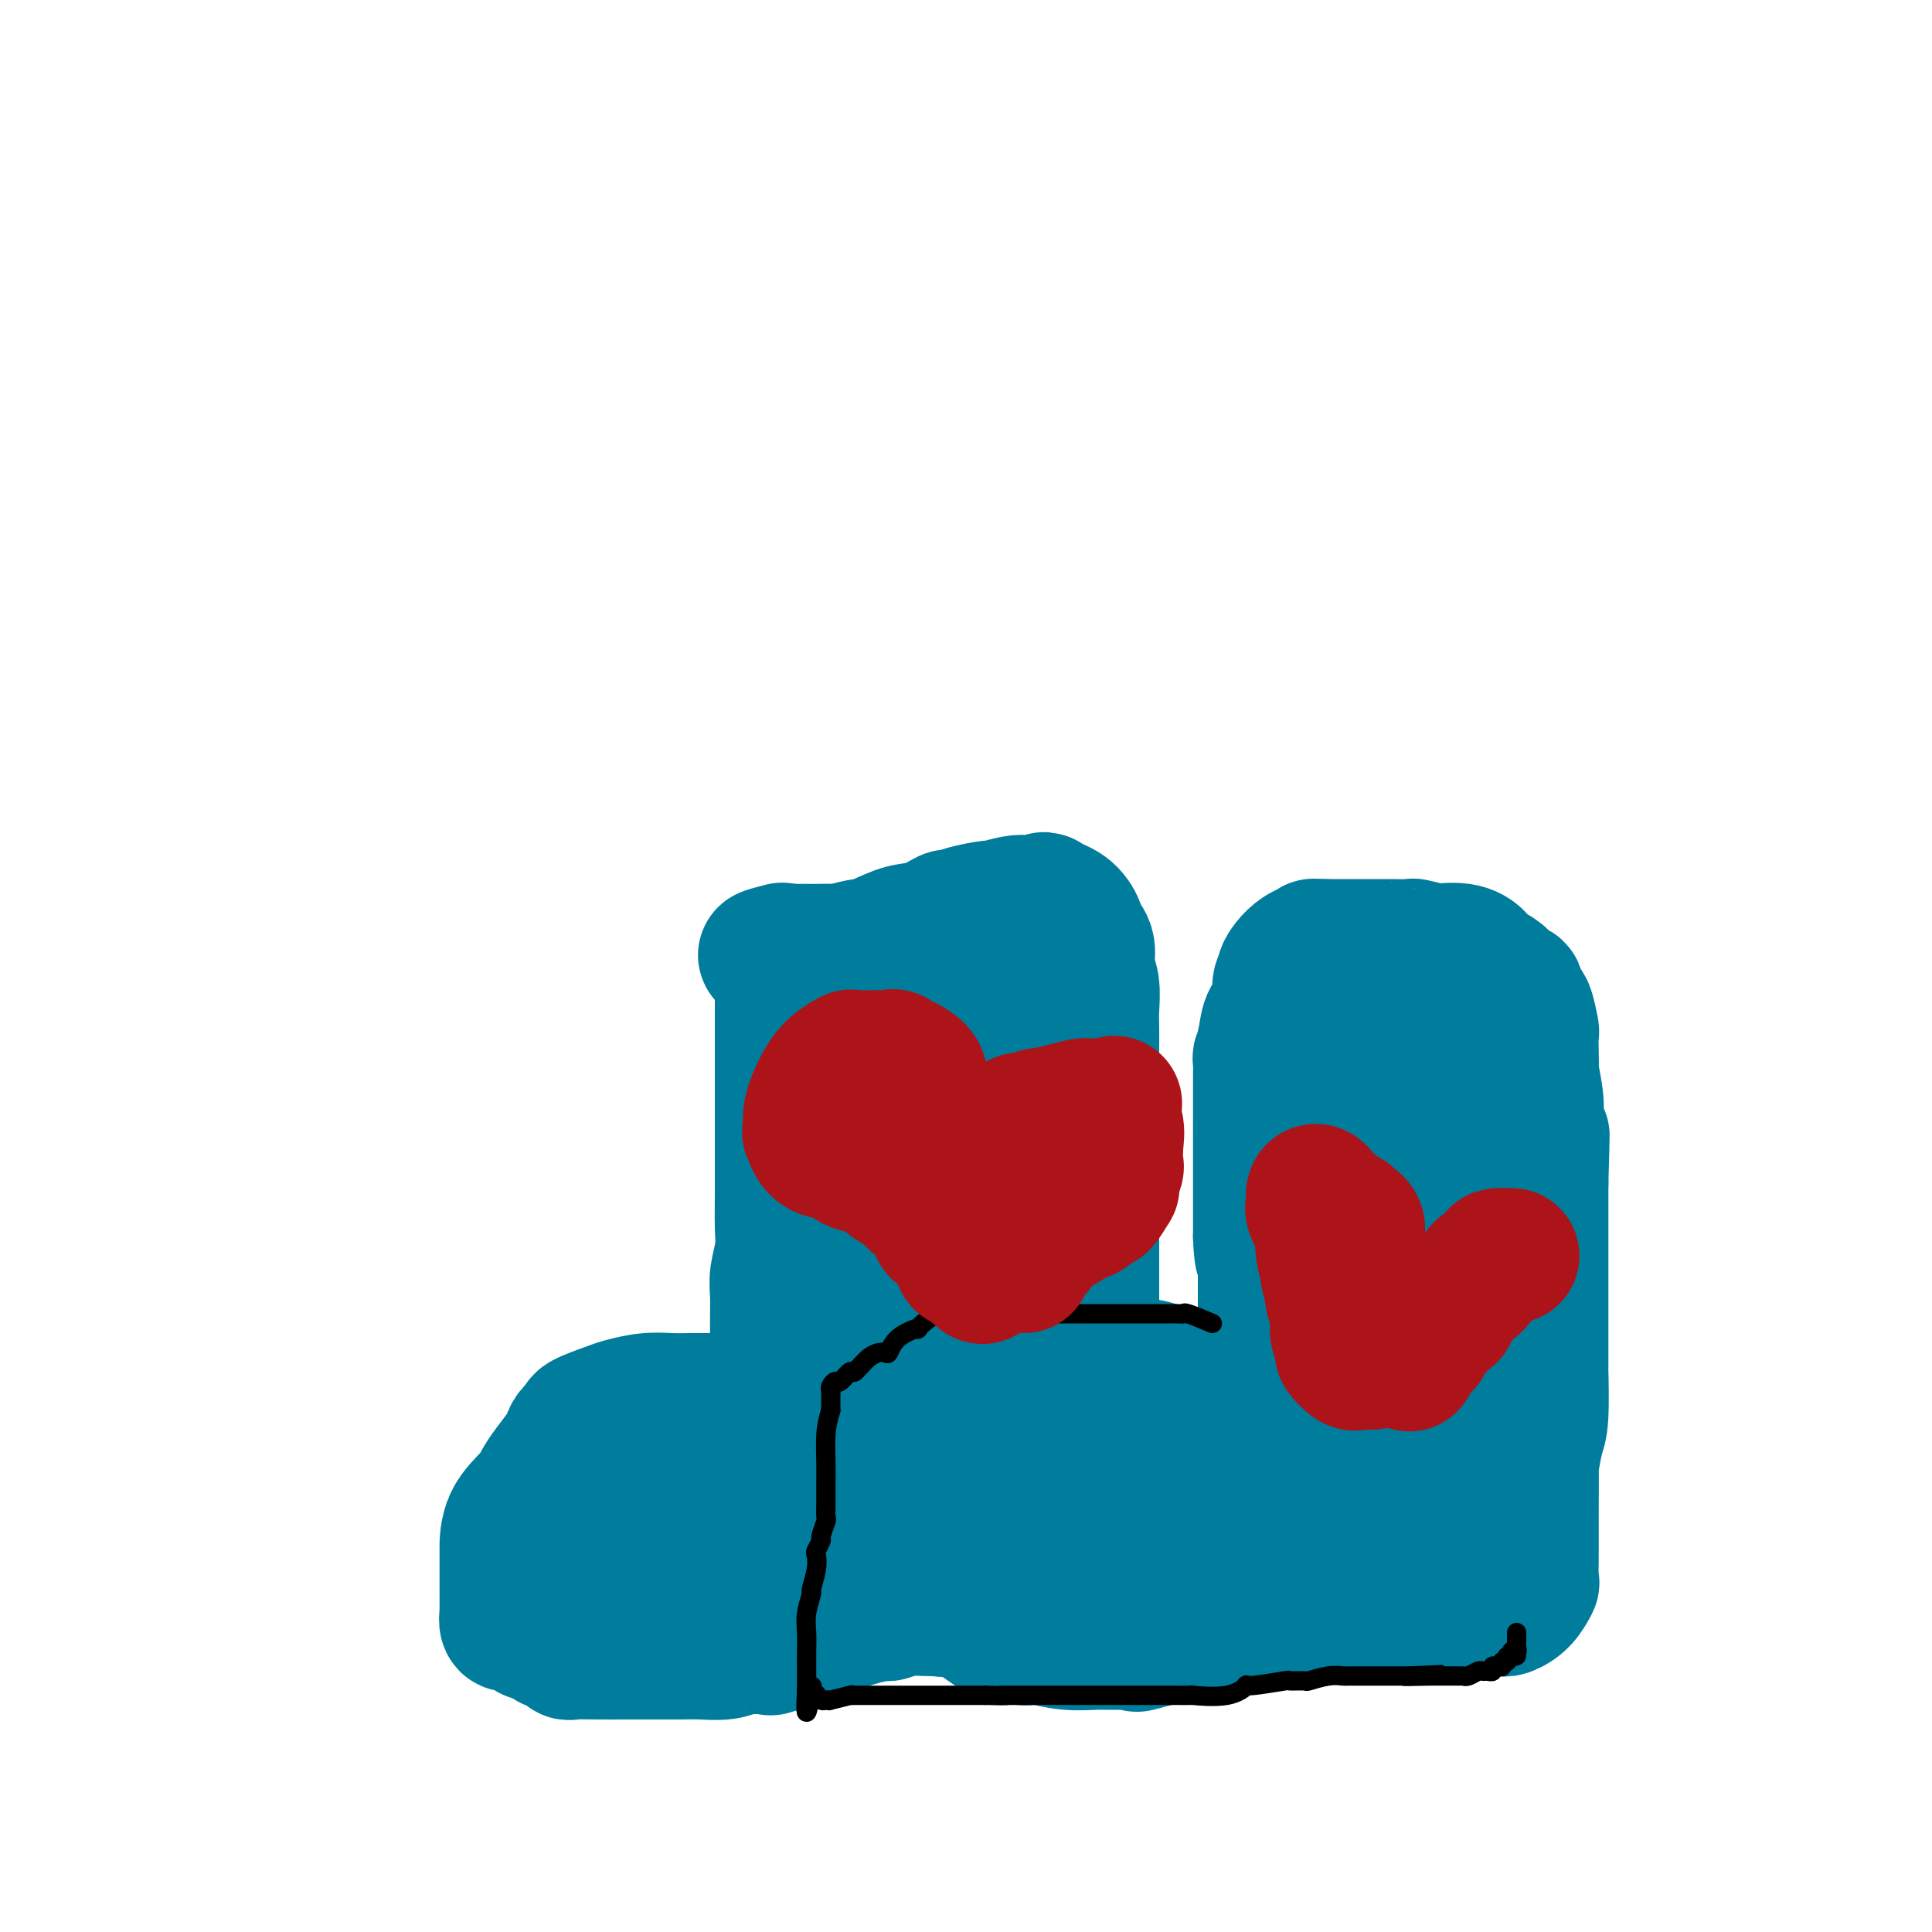 <svg viewBox='0 0 400 400' version='1.1' xmlns='http://www.w3.org/2000/svg' xmlns:xlink='http://www.w3.org/1999/xlink'><g fill='none' stroke='#007C9C' stroke-width='28' stroke-linecap='round' stroke-linejoin='round'><path d='M162,197c0.000,1.667 0.000,3.333 0,4c-0.000,0.667 -0.000,0.334 0,1c0.000,0.666 0.000,2.332 0,4c-0.000,1.668 -0.000,3.337 0,5c0.000,1.663 0.000,3.318 0,4c-0.000,0.682 -0.000,0.391 0,1c0.000,0.609 0.000,2.119 0,4c-0.000,1.881 -0.000,4.134 0,5c0.000,0.866 0.000,0.345 0,1c-0.000,0.655 -0.000,2.488 0,4c0.000,1.512 0.000,2.705 0,4c-0.000,1.295 -0.000,2.691 0,4c0.000,1.309 0.001,2.529 0,3c-0.001,0.471 -0.004,0.191 0,1c0.004,0.809 0.015,2.707 0,5c-0.015,2.293 -0.057,4.980 0,7c0.057,2.020 0.211,3.371 0,5c-0.211,1.629 -0.789,3.536 -1,5c-0.211,1.464 -0.057,2.485 0,4c0.057,1.515 0.015,3.523 0,5c-0.015,1.477 -0.004,2.422 0,3c0.004,0.578 0.002,0.789 0,1'/><path d='M161,277c-0.093,13.100 0.173,5.850 0,4c-0.173,-1.850 -0.785,1.700 -1,4c-0.215,2.300 -0.033,3.348 -1,4c-0.967,0.652 -3.084,0.907 -4,1c-0.916,0.093 -0.631,0.025 -1,0c-0.369,-0.025 -1.392,-0.007 -2,0c-0.608,0.007 -0.802,0.002 -1,0c-0.198,-0.002 -0.400,-0.000 -1,0c-0.600,0.000 -1.597,-0.001 -2,0c-0.403,0.001 -0.212,0.003 -1,0c-0.788,-0.003 -2.553,-0.013 -4,0c-1.447,0.013 -2.574,0.049 -4,0c-1.426,-0.049 -3.150,-0.182 -5,0c-1.850,0.182 -3.826,0.678 -5,1c-1.174,0.322 -1.547,0.471 -3,1c-1.453,0.529 -3.987,1.437 -5,2c-1.013,0.563 -0.507,0.782 0,1'/><path d='M121,295c-2.671,1.386 -2.849,2.351 -3,3c-0.151,0.649 -0.275,0.982 -1,2c-0.725,1.018 -2.051,2.720 -3,4c-0.949,1.280 -1.522,2.139 -2,3c-0.478,0.861 -0.860,1.724 -2,3c-1.140,1.276 -3.038,2.966 -4,5c-0.962,2.034 -0.990,4.413 -1,5c-0.010,0.587 -0.003,-0.616 0,0c0.003,0.616 0.001,3.053 0,4c-0.001,0.947 -0.001,0.405 0,1c0.001,0.595 0.004,2.328 0,4c-0.004,1.672 -0.015,3.283 0,4c0.015,0.717 0.055,0.540 0,1c-0.055,0.460 -0.204,1.559 0,2c0.204,0.441 0.763,0.226 1,0c0.237,-0.226 0.152,-0.464 1,0c0.848,0.464 2.629,1.630 3,2c0.371,0.370 -0.669,-0.054 0,0c0.669,0.054 3.048,0.587 4,1c0.952,0.413 0.476,0.707 0,1'/><path d='M114,340c2.377,1.072 3.821,1.751 4,2c0.179,0.249 -0.907,0.067 0,0c0.907,-0.067 3.805,-0.018 6,0c2.195,0.018 3.686,0.005 5,0c1.314,-0.005 2.450,-0.002 3,0c0.550,0.002 0.514,0.001 1,0c0.486,-0.001 1.496,-0.004 3,0c1.504,0.004 3.504,0.015 5,0c1.496,-0.015 2.488,-0.055 4,0c1.512,0.055 3.545,0.207 5,0c1.455,-0.207 2.334,-0.771 4,-1c1.666,-0.229 4.120,-0.121 5,0c0.880,0.121 0.186,0.255 1,0c0.814,-0.255 3.136,-0.898 4,-1c0.864,-0.102 0.271,0.336 1,0c0.729,-0.336 2.781,-1.448 4,-2c1.219,-0.552 1.606,-0.544 3,-1c1.394,-0.456 3.797,-1.375 6,-2c2.203,-0.625 4.206,-0.955 5,-1c0.794,-0.045 0.378,0.194 1,0c0.622,-0.194 2.283,-0.821 4,-1c1.717,-0.179 3.491,0.092 5,0c1.509,-0.092 2.755,-0.546 4,-1'/><path d='M197,332c8.285,-1.542 5.497,-0.398 5,0c-0.497,0.398 1.297,0.049 3,0c1.703,-0.049 3.315,0.200 5,0c1.685,-0.200 3.441,-0.850 5,-1c1.559,-0.150 2.919,0.198 4,0c1.081,-0.198 1.883,-0.943 3,-2c1.117,-1.057 2.548,-2.426 3,-3c0.452,-0.574 -0.075,-0.352 0,-1c0.075,-0.648 0.752,-2.167 1,-3c0.248,-0.833 0.066,-0.981 0,-1c-0.066,-0.019 -0.018,0.091 0,-1c0.018,-1.091 0.005,-3.384 0,-4c-0.005,-0.616 -0.001,0.445 0,0c0.001,-0.445 0.000,-2.395 0,-3c-0.000,-0.605 -0.000,0.136 0,-1c0.000,-1.136 0.000,-4.147 0,-5c-0.000,-0.853 -0.000,0.454 0,0c0.000,-0.454 0.000,-2.668 0,-4c-0.000,-1.332 -0.000,-1.782 0,-2c0.000,-0.218 0.000,-0.205 0,-1c-0.000,-0.795 -0.000,-2.397 0,-4'/><path d='M226,296c0.155,-5.715 0.041,-5.002 0,-4c-0.041,1.002 -0.011,2.293 0,-1c0.011,-3.293 0.003,-11.170 0,-14c-0.003,-2.830 -0.001,-0.614 0,-1c0.001,-0.386 0.000,-3.373 0,-5c-0.000,-1.627 -0.000,-1.892 0,-4c0.000,-2.108 0.000,-6.057 0,-8c-0.000,-1.943 -0.000,-1.878 0,-4c0.000,-2.122 0.000,-6.430 0,-9c-0.000,-2.570 -0.000,-3.403 0,-5c0.000,-1.597 0.000,-3.960 0,-5c-0.000,-1.040 -0.000,-0.759 0,-2c0.000,-1.241 0.000,-4.005 0,-6c-0.000,-1.995 -0.000,-3.221 0,-5c0.000,-1.779 0.001,-4.110 0,-5c-0.001,-0.890 -0.005,-0.337 0,-1c0.005,-0.663 0.017,-2.540 0,-4c-0.017,-1.460 -0.065,-2.504 0,-4c0.065,-1.496 0.243,-3.446 0,-5c-0.243,-1.554 -0.907,-2.713 -1,-4c-0.093,-1.287 0.384,-2.701 0,-4c-0.384,-1.299 -1.629,-2.482 -2,-3c-0.371,-0.518 0.131,-0.370 0,-1c-0.131,-0.630 -0.895,-2.037 -2,-3c-1.105,-0.963 -2.553,-1.481 -4,-2'/><path d='M217,187c-1.313,-1.397 -0.596,-0.389 -1,0c-0.404,0.389 -1.928,0.159 -3,0c-1.072,-0.159 -1.692,-0.249 -3,0c-1.308,0.249 -3.304,0.835 -4,1c-0.696,0.165 -0.093,-0.092 -1,0c-0.907,0.092 -3.326,0.535 -5,1c-1.674,0.465 -2.604,0.954 -3,1c-0.396,0.046 -0.257,-0.352 -1,0c-0.743,0.352 -2.367,1.452 -4,2c-1.633,0.548 -3.276,0.543 -5,1c-1.724,0.457 -3.530,1.376 -5,2c-1.470,0.624 -2.605,0.952 -3,1c-0.395,0.048 -0.050,-0.183 -1,0c-0.950,0.183 -3.194,0.781 -4,1c-0.806,0.219 -0.175,0.059 -1,0c-0.825,-0.059 -3.107,-0.016 -4,0c-0.893,0.016 -0.398,0.005 -1,0c-0.602,-0.005 -2.301,-0.002 -4,0'/><path d='M164,197c-8.911,1.556 -4.689,0.444 -3,0c1.689,-0.444 0.844,-0.222 0,0'/><path d='M248,292c-0.097,-1.207 -0.195,-2.414 0,-3c0.195,-0.586 0.682,-0.552 0,-1c-0.682,-0.448 -2.533,-1.378 -3,-2c-0.467,-0.622 0.451,-0.937 0,-1c-0.451,-0.063 -2.272,0.127 -3,0c-0.728,-0.127 -0.364,-0.570 -1,-1c-0.636,-0.430 -2.272,-0.847 -3,-1c-0.728,-0.153 -0.548,-0.040 -1,0c-0.452,0.040 -1.538,0.009 -3,0c-1.462,-0.009 -3.302,0.004 -4,0c-0.698,-0.004 -0.256,-0.024 -1,0c-0.744,0.024 -2.674,0.091 -4,0c-1.326,-0.091 -2.049,-0.340 -3,0c-0.951,0.340 -2.130,1.270 -4,2c-1.870,0.730 -4.432,1.259 -6,2c-1.568,0.741 -2.142,1.693 -3,3c-0.858,1.307 -2.000,2.967 -3,4c-1.000,1.033 -1.857,1.438 -3,2c-1.143,0.562 -2.571,1.281 -4,2'/><path d='M199,298c-3.649,2.295 -1.272,0.532 -1,0c0.272,-0.532 -1.560,0.167 -3,1c-1.440,0.833 -2.488,1.800 -3,2c-0.512,0.200 -0.487,-0.366 -1,0c-0.513,0.366 -1.563,1.664 -2,2c-0.437,0.336 -0.262,-0.291 -1,0c-0.738,0.291 -2.390,1.500 -3,2c-0.610,0.500 -0.178,0.293 0,1c0.178,0.707 0.102,2.330 0,3c-0.102,0.670 -0.230,0.387 0,1c0.230,0.613 0.818,2.123 1,3c0.182,0.877 -0.043,1.122 0,1c0.043,-0.122 0.355,-0.610 1,0c0.645,0.610 1.623,2.318 2,4c0.377,1.682 0.153,3.337 0,4c-0.153,0.663 -0.233,0.332 0,1c0.233,0.668 0.781,2.334 1,3c0.219,0.666 0.110,0.333 0,0'/><path d='M190,326c1.486,3.918 2.700,3.212 3,3c0.300,-0.212 -0.316,0.070 0,1c0.316,0.930 1.563,2.510 2,3c0.437,0.490 0.062,-0.108 1,0c0.938,0.108 3.187,0.923 4,1c0.813,0.077 0.191,-0.583 1,0c0.809,0.583 3.051,2.409 4,3c0.949,0.591 0.605,-0.052 1,0c0.395,0.052 1.530,0.799 2,1c0.470,0.201 0.276,-0.143 1,0c0.724,0.143 2.365,0.774 3,1c0.635,0.226 0.262,0.046 1,0c0.738,-0.046 2.586,0.040 3,0c0.414,-0.040 -0.607,-0.208 0,0c0.607,0.208 2.842,0.792 5,1c2.158,0.208 4.240,0.041 6,0c1.760,-0.041 3.200,0.042 5,0c1.800,-0.042 3.962,-0.211 4,0c0.038,0.211 -2.048,0.803 1,0c3.048,-0.803 11.231,-3.000 15,-4c3.769,-1.000 3.123,-0.803 4,-1c0.877,-0.197 3.276,-0.789 5,-1c1.724,-0.211 2.772,-0.043 4,0c1.228,0.043 2.636,-0.041 4,0c1.364,0.041 2.685,0.207 5,0c2.315,-0.207 5.623,-0.786 9,-1c3.377,-0.214 6.822,-0.061 9,0c2.178,0.061 3.089,0.031 4,0'/><path d='M296,333c12.568,-1.084 6.487,-0.295 5,0c-1.487,0.295 1.619,0.096 4,0c2.381,-0.096 4.035,-0.088 5,0c0.965,0.088 1.239,0.257 2,0c0.761,-0.257 2.008,-0.940 3,-2c0.992,-1.060 1.730,-2.498 2,-3c0.270,-0.502 0.072,-0.069 0,-1c-0.072,-0.931 -0.019,-3.227 0,-4c0.019,-0.773 0.004,-0.023 0,-1c-0.004,-0.977 0.002,-3.679 0,-5c-0.002,-1.321 -0.011,-1.260 0,-4c0.011,-2.740 0.041,-8.283 0,-10c-0.041,-1.717 -0.155,0.390 0,0c0.155,-0.390 0.577,-3.278 1,-5c0.423,-1.722 0.845,-2.280 1,-5c0.155,-2.720 0.041,-7.604 0,-9c-0.041,-1.396 -0.011,0.696 0,-1c0.011,-1.696 0.003,-7.181 0,-10c-0.003,-2.819 -0.001,-2.971 0,-5c0.001,-2.029 0.000,-5.936 0,-8c-0.000,-2.064 -0.000,-2.287 0,-3c0.000,-0.713 0.000,-1.918 0,-4c-0.000,-2.082 -0.000,-5.041 0,-8'/><path d='M319,245c0.374,-14.465 0.311,-9.128 0,-8c-0.311,1.128 -0.868,-1.954 -1,-4c-0.132,-2.046 0.161,-3.057 0,-5c-0.161,-1.943 -0.774,-4.818 -1,-6c-0.226,-1.182 -0.064,-0.671 0,-1c0.064,-0.329 0.028,-1.496 0,-3c-0.028,-1.504 -0.050,-3.343 0,-4c0.050,-0.657 0.170,-0.131 0,-1c-0.170,-0.869 -0.631,-3.134 -1,-4c-0.369,-0.866 -0.646,-0.334 -1,-1c-0.354,-0.666 -0.784,-2.530 -1,-3c-0.216,-0.470 -0.217,0.456 -1,0c-0.783,-0.456 -2.348,-2.292 -3,-3c-0.652,-0.708 -0.391,-0.288 0,0c0.391,0.288 0.913,0.445 0,0c-0.913,-0.445 -3.260,-1.491 -4,-2c-0.740,-0.509 0.126,-0.480 0,-1c-0.126,-0.520 -1.246,-1.589 -3,-2c-1.754,-0.411 -4.143,-0.163 -5,0c-0.857,0.163 -0.183,0.240 -1,0c-0.817,-0.240 -3.123,-0.796 -4,-1c-0.877,-0.204 -0.323,-0.055 -1,0c-0.677,0.055 -2.585,0.015 -4,0c-1.415,-0.015 -2.338,-0.004 -4,0c-1.662,0.004 -4.063,0.001 -5,0c-0.937,-0.001 -0.411,-0.000 -1,0c-0.589,0.000 -2.295,0.000 -4,0'/><path d='M274,196c-4.310,-0.153 -0.585,-0.037 0,0c0.585,0.037 -1.971,-0.005 -4,1c-2.029,1.005 -3.531,3.059 -4,4c-0.469,0.941 0.096,0.771 0,1c-0.096,0.229 -0.853,0.858 -1,2c-0.147,1.142 0.314,2.797 0,4c-0.314,1.203 -1.405,1.955 -2,3c-0.595,1.045 -0.695,2.382 -1,4c-0.305,1.618 -0.814,3.517 -1,4c-0.186,0.483 -0.050,-0.448 0,0c0.050,0.448 0.013,2.276 0,4c-0.013,1.724 -0.004,3.345 0,5c0.004,1.655 0.001,3.346 0,5c-0.001,1.654 -0.000,3.273 0,5c0.000,1.727 0.000,3.562 0,5c-0.000,1.438 -0.000,2.478 0,4c0.000,1.522 0.000,3.525 0,5c-0.000,1.475 -0.000,2.421 0,3c0.000,0.579 0.000,0.789 0,1'/><path d='M261,256c0.226,6.357 0.793,3.748 1,3c0.207,-0.748 0.056,0.363 0,1c-0.056,0.637 -0.015,0.800 0,1c0.015,0.200 0.004,0.439 0,1c-0.004,0.561 -0.001,1.445 0,2c0.001,0.555 0.000,0.782 0,1c-0.000,0.218 -0.000,0.426 0,1c0.000,0.574 0.000,1.514 0,3c-0.000,1.486 -0.000,3.519 0,5c0.000,1.481 0.000,2.411 0,3c-0.000,0.589 -0.000,0.838 0,1c0.000,0.162 0.000,0.236 0,1c-0.000,0.764 -0.000,2.218 0,3c0.000,0.782 0.000,0.891 0,1'/><path d='M262,283c0.155,4.582 0.041,2.537 0,2c-0.041,-0.537 -0.011,0.434 0,1c0.011,0.566 0.003,0.726 0,1c-0.003,0.274 -0.001,0.661 0,1c0.001,0.339 0.000,0.630 0,1c-0.000,0.370 -0.000,0.820 0,1c0.000,0.180 0.000,0.090 0,0'/><path d='M286,212c-1.066,0.152 -2.132,0.303 -3,1c-0.868,0.697 -1.539,1.939 -2,4c-0.461,2.061 -0.712,4.940 -1,7c-0.288,2.060 -0.613,3.299 -1,5c-0.387,1.701 -0.836,3.864 -1,6c-0.164,2.136 -0.044,4.246 0,6c0.044,1.754 0.012,3.152 0,5c-0.012,1.848 -0.003,4.146 0,6c0.003,1.854 0.001,3.262 0,5c-0.001,1.738 -0.000,3.804 0,5c0.000,1.196 0.000,1.522 0,3c-0.000,1.478 -0.000,4.108 0,7c0.000,2.892 0.000,6.046 0,8c-0.000,1.954 -0.000,2.709 0,4c0.000,1.291 0.000,3.119 0,4c-0.000,0.881 -0.000,0.814 0,1c0.000,0.186 0.000,0.625 0,1c-0.000,0.375 -0.000,0.688 0,1'/><path d='M278,291c-0.000,9.355 -0.001,4.741 0,3c0.001,-1.741 0.003,-0.610 0,0c-0.003,0.610 -0.012,0.699 0,1c0.012,0.301 0.045,0.813 0,1c-0.045,0.187 -0.166,0.049 0,0c0.166,-0.049 0.621,-0.010 1,0c0.379,0.010 0.683,-0.008 1,0c0.317,0.008 0.648,0.044 1,0c0.352,-0.044 0.725,-0.166 1,0c0.275,0.166 0.451,0.622 1,0c0.549,-0.622 1.472,-2.321 2,-3c0.528,-0.679 0.662,-0.337 1,-1c0.338,-0.663 0.881,-2.329 1,-3c0.119,-0.671 -0.185,-0.345 0,-1c0.185,-0.655 0.857,-2.292 1,-3c0.143,-0.708 -0.245,-0.488 0,-1c0.245,-0.512 1.122,-1.756 2,-3'/><path d='M290,281c1.081,-2.299 0.282,-0.546 0,0c-0.282,0.546 -0.048,-0.114 0,-1c0.048,-0.886 -0.091,-1.999 0,-4c0.091,-2.001 0.413,-4.889 0,-7c-0.413,-2.111 -1.561,-3.446 -2,-4c-0.439,-0.554 -0.170,-0.328 0,-1c0.170,-0.672 0.242,-2.244 0,-4c-0.242,-1.756 -0.797,-3.697 -1,-5c-0.203,-1.303 -0.054,-1.968 0,-3c0.054,-1.032 0.015,-2.431 0,-3c-0.015,-0.569 -0.004,-0.306 0,-1c0.004,-0.694 0.001,-2.344 0,-3c-0.001,-0.656 -0.000,-0.319 0,-1c0.000,-0.681 0.000,-2.382 0,-3c-0.000,-0.618 -0.000,-0.153 0,-1c0.000,-0.847 0.000,-3.004 0,-4c-0.000,-0.996 -0.000,-0.830 0,-1c0.000,-0.170 0.000,-0.675 0,-1c-0.000,-0.325 -0.000,-0.468 0,-1c0.000,-0.532 0.000,-1.452 0,-2c-0.000,-0.548 -0.000,-0.725 0,-1c0.000,-0.275 0.000,-0.650 0,-1c-0.000,-0.350 -0.000,-0.675 0,-1'/><path d='M287,228c-0.571,-8.199 -0.500,-2.196 0,0c0.500,2.196 1.428,0.584 2,0c0.572,-0.584 0.788,-0.142 1,0c0.212,0.142 0.420,-0.018 1,0c0.580,0.018 1.532,0.213 2,0c0.468,-0.213 0.451,-0.836 1,0c0.549,0.836 1.664,3.129 2,4c0.336,0.871 -0.106,0.320 0,1c0.106,0.680 0.760,2.593 1,4c0.240,1.407 0.064,2.310 0,3c-0.064,0.690 -0.017,1.167 0,1c0.017,-0.167 0.005,-0.978 0,0c-0.005,0.978 -0.001,3.747 0,5c0.001,1.253 0.000,0.991 0,2c-0.000,1.009 -0.000,3.288 0,5c0.000,1.712 0.000,2.856 0,4'/><path d='M297,257c0.158,4.754 0.053,4.139 0,5c-0.053,0.861 -0.053,3.199 0,5c0.053,1.801 0.158,3.064 0,4c-0.158,0.936 -0.578,1.545 0,1c0.578,-0.545 2.155,-2.242 3,-4c0.845,-1.758 0.959,-3.575 1,-5c0.041,-1.425 0.011,-2.456 0,-4c-0.011,-1.544 -0.002,-3.601 0,-5c0.002,-1.399 -0.004,-2.141 0,-4c0.004,-1.859 0.019,-4.836 0,-6c-0.019,-1.164 -0.072,-0.515 0,-1c0.072,-0.485 0.268,-2.105 0,-4c-0.268,-1.895 -1.000,-4.065 -2,-6c-1.000,-1.935 -2.269,-3.636 -3,-5c-0.731,-1.364 -0.923,-2.390 -1,-3c-0.077,-0.610 -0.038,-0.805 0,-1'/><path d='M295,224c-1.608,-2.483 -2.627,-1.190 -3,-1c-0.373,0.190 -0.100,-0.724 0,-1c0.100,-0.276 0.027,0.085 0,0c-0.027,-0.085 -0.007,-0.615 0,-1c0.007,-0.385 0.002,-0.625 0,-1c-0.002,-0.375 -0.001,-0.884 0,-1c0.001,-0.116 0.000,0.161 0,0c-0.000,-0.161 -0.000,-0.760 0,-1c0.000,-0.240 0.000,-0.120 0,0'/><path d='M204,311c0.089,0.000 0.178,0.000 1,0c0.822,0.000 2.377,0.000 3,0c0.623,0.000 0.313,0.000 1,0c0.687,0.000 2.371,0.000 3,0c0.629,0.000 0.202,0.000 1,0c0.798,0.000 2.821,0.000 3,0c0.179,0.000 -1.486,0.000 0,0c1.486,0.000 6.123,0.000 9,0c2.877,0.000 3.996,0.000 6,0c2.004,0.000 4.895,0.000 6,0c1.105,0.000 0.424,0.000 1,0c0.576,-0.000 2.408,0.000 3,0c0.592,0.000 -0.055,0.000 1,0c1.055,-0.000 3.811,0.000 4,0c0.189,0.000 -2.189,0.000 1,0c3.189,0.000 11.944,0.000 16,0c4.056,0.000 3.413,0.000 3,0c-0.413,0.000 -0.596,0.000 1,0c1.596,0.000 4.972,0.000 7,0c2.028,0.000 2.709,0.000 4,0c1.291,0.000 3.194,0.000 4,0c0.806,0.000 0.516,0.000 1,0c0.484,0.000 1.742,0.000 3,0'/><path d='M286,311c15.618,-0.000 13.662,-0.000 13,0c-0.662,0.000 -0.030,0.000 1,0c1.030,-0.000 2.457,-0.000 3,0c0.543,0.000 0.202,0.001 1,0c0.798,-0.001 2.735,-0.004 4,0c1.265,0.004 1.859,0.015 2,0c0.141,-0.015 -0.173,-0.056 0,0c0.173,0.056 0.831,0.211 1,0c0.169,-0.211 -0.150,-0.786 0,-1c0.150,-0.214 0.768,-0.067 1,0c0.232,0.067 0.078,0.055 0,-1c-0.078,-1.055 -0.079,-3.153 0,-4c0.079,-0.847 0.238,-0.444 0,-1c-0.238,-0.556 -0.872,-2.073 -1,-3c-0.128,-0.927 0.249,-1.265 0,-2c-0.249,-0.735 -1.125,-1.868 -2,-3'/><path d='M309,296c-0.553,-2.255 -0.937,-0.394 -1,0c-0.063,0.394 0.194,-0.679 0,-1c-0.194,-0.321 -0.840,0.110 -1,0c-0.160,-0.110 0.167,-0.762 0,-1c-0.167,-0.238 -0.828,-0.064 -1,0c-0.172,0.064 0.146,0.017 0,0c-0.146,-0.017 -0.756,-0.005 -1,0c-0.244,0.005 -0.122,0.002 0,0'/><path d='M212,205c-1.268,1.270 -2.536,2.541 -3,3c-0.464,0.459 -0.125,0.107 0,1c0.125,0.893 0.034,3.030 0,5c-0.034,1.970 -0.013,3.772 0,5c0.013,1.228 0.018,1.880 0,3c-0.018,1.120 -0.057,2.707 0,4c0.057,1.293 0.211,2.291 0,4c-0.211,1.709 -0.789,4.129 -1,7c-0.211,2.871 -0.057,6.193 0,8c0.057,1.807 0.015,2.097 0,3c-0.015,0.903 -0.004,2.417 0,3c0.004,0.583 0.001,0.234 0,1c-0.001,0.766 -0.000,2.648 0,5c0.000,2.352 0.000,5.173 0,6c-0.000,0.827 -0.000,-0.339 0,0c0.000,0.339 0.000,2.185 0,3c-0.000,0.815 -0.000,0.600 0,1c0.000,0.400 0.000,1.417 0,2c-0.000,0.583 -0.000,0.734 0,1c0.000,0.266 0.000,0.647 0,1c-0.000,0.353 -0.000,0.676 0,1'/><path d='M208,272c-0.138,9.840 0.016,2.442 0,0c-0.016,-2.442 -0.201,0.074 0,1c0.201,0.926 0.789,0.262 1,0c0.211,-0.262 0.045,-0.123 -1,0c-1.045,0.123 -2.970,0.230 -4,0c-1.030,-0.230 -1.166,-0.796 -1,-1c0.166,-0.204 0.635,-0.047 0,0c-0.635,0.047 -2.373,-0.016 -3,0c-0.627,0.016 -0.141,0.112 -1,0c-0.859,-0.112 -3.062,-0.431 -5,0c-1.938,0.431 -3.610,1.613 -4,2c-0.390,0.387 0.504,-0.020 0,0c-0.504,0.020 -2.405,0.467 -4,1c-1.595,0.533 -2.884,1.152 -4,2c-1.116,0.848 -2.058,1.924 -3,3'/><path d='M179,280c-2.503,1.191 -1.259,0.168 -1,0c0.259,-0.168 -0.466,0.519 -1,1c-0.534,0.481 -0.875,0.756 -1,1c-0.125,0.244 -0.033,0.456 0,1c0.033,0.544 0.009,1.421 0,2c-0.009,0.579 -0.002,0.860 0,1c0.002,0.140 0.001,0.140 0,1c-0.001,0.860 -0.000,2.581 0,3c0.000,0.419 0.000,-0.465 0,0c-0.000,0.465 -0.000,2.279 0,3c0.000,0.721 0.000,0.349 0,1c-0.000,0.651 -0.000,2.326 0,3c0.000,0.674 0.000,0.345 0,1c-0.000,0.655 -0.000,2.292 0,3c0.000,0.708 0.000,0.488 0,1c-0.000,0.512 -0.000,1.756 0,3'/><path d='M176,305c0.198,3.527 0.693,0.844 1,0c0.307,-0.844 0.425,0.151 1,1c0.575,0.849 1.607,1.551 2,2c0.393,0.449 0.147,0.646 0,1c-0.147,0.354 -0.197,0.865 0,1c0.197,0.135 0.639,-0.108 1,0c0.361,0.108 0.640,0.565 0,1c-0.640,0.435 -2.199,0.849 -3,1c-0.801,0.151 -0.844,0.041 -1,0c-0.156,-0.041 -0.427,-0.011 -1,0c-0.573,0.011 -1.450,0.003 -3,0c-1.550,-0.003 -3.775,-0.002 -6,0'/><path d='M167,312c-3.335,0.155 -4.671,0.041 -6,0c-1.329,-0.041 -2.650,-0.011 -4,0c-1.350,0.011 -2.727,0.003 -4,0c-1.273,-0.003 -2.440,-0.001 -3,0c-0.560,0.001 -0.512,-0.000 -1,0c-0.488,0.000 -1.513,0.002 -4,0c-2.487,-0.002 -6.435,-0.008 -8,0c-1.565,0.008 -0.746,0.031 -1,0c-0.254,-0.031 -1.582,-0.114 -4,0c-2.418,0.114 -5.927,0.426 -8,1c-2.073,0.574 -2.709,1.411 -4,2c-1.291,0.589 -3.235,0.932 -4,1c-0.765,0.068 -0.351,-0.137 -1,0c-0.649,0.137 -2.362,0.617 -3,1c-0.638,0.383 -0.202,0.670 0,1c0.202,0.330 0.170,0.704 0,1c-0.170,0.296 -0.477,0.513 0,1c0.477,0.487 1.739,1.243 3,2'/><path d='M115,322c1.086,0.774 2.302,0.207 3,0c0.698,-0.207 0.878,-0.056 1,0c0.122,0.056 0.187,0.017 1,0c0.813,-0.017 2.373,-0.012 3,0c0.627,0.012 0.321,0.031 1,0c0.679,-0.031 2.343,-0.114 3,0c0.657,0.114 0.309,0.424 1,0c0.691,-0.424 2.423,-1.582 4,-2c1.577,-0.418 3.001,-0.097 5,0c1.999,0.097 4.573,-0.029 6,0c1.427,0.029 1.707,0.214 3,0c1.293,-0.214 3.598,-0.827 4,-1c0.402,-0.173 -1.100,0.093 0,0c1.100,-0.093 4.803,-0.547 7,-1c2.197,-0.453 2.887,-0.907 4,-1c1.113,-0.093 2.649,0.174 4,0c1.351,-0.174 2.517,-0.790 3,-1c0.483,-0.210 0.283,-0.013 1,0c0.717,0.013 2.353,-0.156 3,0c0.647,0.156 0.307,0.638 1,0c0.693,-0.638 2.420,-2.397 3,-3c0.580,-0.603 0.012,-0.050 0,-1c-0.012,-0.950 0.533,-3.404 1,-5c0.467,-1.596 0.857,-2.335 1,-4c0.143,-1.665 0.038,-4.256 0,-5c-0.038,-0.744 -0.011,0.359 0,0c0.011,-0.359 0.005,-2.179 0,-4'/><path d='M178,294c0.313,-2.688 0.095,0.092 0,0c-0.095,-0.092 -0.067,-3.055 0,-4c0.067,-0.945 0.174,0.129 0,-1c-0.174,-1.129 -0.629,-4.461 -1,-7c-0.371,-2.539 -0.660,-4.285 -1,-6c-0.340,-1.715 -0.732,-3.399 -1,-5c-0.268,-1.601 -0.412,-3.120 -1,-5c-0.588,-1.880 -1.622,-4.120 -2,-6c-0.378,-1.880 -0.101,-3.398 0,-5c0.101,-1.602 0.027,-3.287 0,-4c-0.027,-0.713 -0.007,-0.455 0,-1c0.007,-0.545 0.002,-1.893 0,-4c-0.002,-2.107 -0.001,-4.972 0,-6c0.001,-1.028 0.000,-0.219 0,-1c-0.000,-0.781 -0.000,-3.152 0,-4c0.000,-0.848 0.001,-0.174 0,-1c-0.001,-0.826 -0.002,-3.152 0,-4c0.002,-0.848 0.008,-0.219 0,-1c-0.008,-0.781 -0.029,-2.971 0,-4c0.029,-1.029 0.107,-0.897 0,-1c-0.107,-0.103 -0.400,-0.440 0,0c0.400,0.440 1.492,1.657 2,2c0.508,0.343 0.431,-0.188 1,0c0.569,0.188 1.785,1.094 3,2'/><path d='M178,228c1.723,1.422 3.032,3.477 4,5c0.968,1.523 1.596,2.513 3,4c1.404,1.487 3.585,3.470 5,5c1.415,1.530 2.064,2.606 3,4c0.936,1.394 2.160,3.107 3,5c0.840,1.893 1.297,3.968 2,6c0.703,2.032 1.652,4.021 2,5c0.348,0.979 0.093,0.947 0,1c-0.093,0.053 -0.025,0.191 0,0c0.025,-0.191 0.008,-0.712 0,-2c-0.008,-1.288 -0.006,-3.342 0,-4c0.006,-0.658 0.016,0.079 0,-1c-0.016,-1.079 -0.057,-3.975 0,-5c0.057,-1.025 0.211,-0.181 0,-1c-0.211,-0.819 -0.789,-3.303 -1,-4c-0.211,-0.697 -0.057,0.392 0,0c0.057,-0.392 0.015,-2.263 0,-4c-0.015,-1.737 -0.004,-3.338 0,-5c0.004,-1.662 0.001,-3.384 0,-4c-0.001,-0.616 -0.000,-0.128 0,0c0.000,0.128 0.000,-0.106 0,-1c-0.000,-0.894 -0.000,-2.447 0,-4'/><path d='M199,228c-0.170,-5.242 -0.096,-1.349 0,0c0.096,1.349 0.212,0.152 0,-1c-0.212,-1.152 -0.753,-2.259 -1,-3c-0.247,-0.741 -0.200,-1.115 0,-1c0.200,0.115 0.554,0.721 0,0c-0.554,-0.721 -2.017,-2.767 -3,-4c-0.983,-1.233 -1.488,-1.651 -3,-2c-1.512,-0.349 -4.031,-0.629 -5,-1c-0.969,-0.371 -0.388,-0.832 -1,-1c-0.612,-0.168 -2.416,-0.043 -3,0c-0.584,0.043 0.052,0.003 0,0c-0.052,-0.003 -0.791,0.029 -1,-1c-0.209,-1.029 0.112,-3.120 0,-4c-0.112,-0.880 -0.657,-0.547 0,-1c0.657,-0.453 2.516,-1.690 3,-2c0.484,-0.310 -0.406,0.309 0,0c0.406,-0.309 2.109,-1.545 3,-2c0.891,-0.455 0.969,-0.130 1,0c0.031,0.130 0.016,0.065 0,0'/></g>
<g fill='none' stroke='#000000' stroke-width='4' stroke-linecap='round' stroke-linejoin='round'><path d='M251,274c-2.016,-0.845 -4.032,-1.691 -5,-2c-0.968,-0.309 -0.888,-0.083 -1,0c-0.112,0.083 -0.416,0.022 -1,0c-0.584,-0.022 -1.449,-0.006 -2,0c-0.551,0.006 -0.787,0.002 -1,0c-0.213,-0.002 -0.404,-0.000 -1,0c-0.596,0.000 -1.597,0.000 -3,0c-1.403,-0.000 -3.207,-0.000 -4,0c-0.793,0.000 -0.576,0.000 -1,0c-0.424,-0.000 -1.488,-0.000 -3,0c-1.512,0.000 -3.471,0.000 -5,0c-1.529,-0.000 -2.628,-0.000 -3,0c-0.372,0.000 -0.017,0.000 -1,0c-0.983,-0.000 -3.303,-0.000 -4,0c-0.697,0.000 0.229,0.000 0,0c-0.229,-0.000 -1.615,-0.000 -3,0'/><path d='M213,272c-5.848,-0.310 -1.469,-0.086 -1,0c0.469,0.086 -2.972,0.035 -5,0c-2.028,-0.035 -2.641,-0.053 -4,0c-1.359,0.053 -3.463,0.176 -5,0c-1.537,-0.176 -2.506,-0.653 -4,0c-1.494,0.653 -3.512,2.434 -4,3c-0.488,0.566 0.554,-0.082 0,0c-0.554,0.082 -2.706,0.895 -4,2c-1.294,1.105 -1.732,2.500 -2,3c-0.268,0.500 -0.366,0.103 -1,0c-0.634,-0.103 -1.805,0.087 -3,1c-1.195,0.913 -2.415,2.549 -3,3c-0.585,0.451 -0.535,-0.282 -1,0c-0.465,0.282 -1.445,1.580 -2,2c-0.555,0.420 -0.685,-0.039 -1,0c-0.315,0.039 -0.817,0.574 -1,1c-0.183,0.426 -0.049,0.743 0,1c0.049,0.257 0.013,0.454 0,1c-0.013,0.546 -0.004,1.442 0,2c0.004,0.558 0.002,0.779 0,1'/><path d='M172,292c-0.536,1.748 -0.876,3.117 -1,5c-0.124,1.883 -0.032,4.281 0,6c0.032,1.719 0.005,2.759 0,4c-0.005,1.241 0.014,2.685 0,4c-0.014,1.315 -0.060,2.503 0,3c0.060,0.497 0.226,0.303 0,1c-0.226,0.697 -0.844,2.285 -1,3c-0.156,0.715 0.150,0.557 0,1c-0.150,0.443 -0.757,1.489 -1,2c-0.243,0.511 -0.121,0.489 0,1c0.121,0.511 0.243,1.557 0,3c-0.243,1.443 -0.850,3.285 -1,4c-0.150,0.715 0.156,0.305 0,1c-0.156,0.695 -0.774,2.496 -1,4c-0.226,1.504 -0.061,2.713 0,4c0.061,1.287 0.016,2.654 0,4c-0.016,1.346 -0.005,2.670 0,4c0.005,1.330 0.002,2.665 0,4'/><path d='M167,350c-0.530,8.913 0.646,2.196 1,0c0.354,-2.196 -0.113,0.130 0,1c0.113,0.870 0.806,0.285 1,0c0.194,-0.285 -0.110,-0.272 0,0c0.110,0.272 0.633,0.801 1,1c0.367,0.199 0.577,0.067 1,0c0.423,-0.067 1.058,-0.071 1,0c-0.058,0.071 -0.810,0.215 0,0c0.810,-0.215 3.183,-0.790 4,-1c0.817,-0.210 0.078,-0.056 0,0c-0.078,0.056 0.504,0.015 1,0c0.496,-0.015 0.905,-0.004 1,0c0.095,0.004 -0.126,0.001 0,0c0.126,-0.001 0.597,-0.000 1,0c0.403,0.000 0.737,0.000 1,0c0.263,-0.000 0.456,-0.000 1,0c0.544,0.000 1.439,0.000 2,0c0.561,-0.000 0.788,-0.000 1,0c0.212,0.000 0.407,0.000 1,0c0.593,-0.000 1.583,-0.000 4,0c2.417,0.000 6.262,0.000 9,0c2.738,-0.000 4.369,-0.000 6,0'/><path d='M204,351c6.468,0.155 4.136,0.041 3,0c-1.136,-0.041 -1.078,-0.011 0,0c1.078,0.011 3.174,0.003 4,0c0.826,-0.003 0.380,-0.001 1,0c0.620,0.001 2.306,0.000 3,0c0.694,-0.000 0.396,-0.000 1,0c0.604,0.000 2.112,0.000 3,0c0.888,-0.000 1.158,0.000 2,0c0.842,-0.000 2.257,-0.000 4,0c1.743,0.000 3.815,0.000 6,0c2.185,-0.000 4.485,-0.001 6,0c1.515,0.001 2.246,0.002 3,0c0.754,-0.002 1.531,-0.008 3,0c1.469,0.008 3.630,0.031 4,0c0.370,-0.031 -1.052,-0.117 0,0c1.052,0.117 4.576,0.438 7,0c2.424,-0.438 3.746,-1.634 4,-2c0.254,-0.366 -0.562,0.099 1,0c1.562,-0.099 5.503,-0.762 7,-1c1.497,-0.238 0.552,-0.050 1,0c0.448,0.050 2.289,-0.039 3,0c0.711,0.039 0.292,0.207 1,0c0.708,-0.207 2.541,-0.787 4,-1c1.459,-0.213 2.543,-0.057 3,0c0.457,0.057 0.287,0.015 1,0c0.713,-0.015 2.307,-0.004 4,0c1.693,0.004 3.484,0.001 5,0c1.516,-0.001 2.758,-0.001 4,0'/><path d='M292,347c13.465,-0.618 3.126,-0.165 0,0c-3.126,0.165 0.959,0.040 4,0c3.041,-0.040 5.038,0.003 6,0c0.962,-0.003 0.887,-0.054 1,0c0.113,0.054 0.412,0.212 1,0c0.588,-0.212 1.463,-0.793 2,-1c0.537,-0.207 0.736,-0.041 1,0c0.264,0.041 0.591,-0.042 1,0c0.409,0.042 0.898,0.208 1,0c0.102,-0.208 -0.184,-0.792 0,-1c0.184,-0.208 0.838,-0.041 1,0c0.162,0.041 -0.166,-0.044 0,0c0.166,0.044 0.828,0.218 1,0c0.172,-0.218 -0.146,-0.828 0,-1c0.146,-0.172 0.756,0.094 1,0c0.244,-0.094 0.122,-0.547 0,-1'/><path d='M312,343c3.316,-0.559 1.607,0.043 1,0c-0.607,-0.043 -0.110,-0.733 0,-1c0.110,-0.267 -0.167,-0.113 0,0c0.167,0.113 0.777,0.184 1,0c0.223,-0.184 0.060,-0.624 0,-1c-0.060,-0.376 -0.016,-0.688 0,-1c0.016,-0.312 0.004,-0.622 0,-1c-0.004,-0.378 -0.001,-0.822 0,-1c0.001,-0.178 0.001,-0.089 0,0'/></g>
<g fill='none' stroke='#AD1419' stroke-width='28' stroke-linecap='round' stroke-linejoin='round'><path d='M313,260c-1.362,-0.047 -2.724,-0.093 -3,0c-0.276,0.093 0.534,0.326 0,1c-0.534,0.674 -2.410,1.790 -3,2c-0.590,0.210 0.107,-0.486 0,0c-0.107,0.486 -1.019,2.154 -2,3c-0.981,0.846 -2.032,0.871 -3,2c-0.968,1.129 -1.852,3.364 -2,4c-0.148,0.636 0.442,-0.326 0,0c-0.442,0.326 -1.916,1.941 -3,3c-1.084,1.059 -1.780,1.563 -2,2c-0.220,0.437 0.034,0.808 0,1c-0.034,0.192 -0.355,0.206 -1,1c-0.645,0.794 -1.613,2.370 -2,3c-0.387,0.630 -0.194,0.315 0,0'/><path d='M284,282c-0.446,0.001 -0.892,0.002 -1,0c-0.108,-0.002 0.121,-0.008 0,0c-0.121,0.008 -0.592,0.029 -1,0c-0.408,-0.029 -0.754,-0.109 -1,0c-0.246,0.109 -0.392,0.408 -1,0c-0.608,-0.408 -1.680,-1.524 -2,-2c-0.320,-0.476 0.110,-0.313 0,-1c-0.110,-0.687 -0.761,-2.224 -1,-3c-0.239,-0.776 -0.068,-0.793 0,-1c0.068,-0.207 0.032,-0.606 0,-1c-0.032,-0.394 -0.060,-0.782 0,-1c0.060,-0.218 0.210,-0.266 0,-1c-0.210,-0.734 -0.778,-2.156 -1,-3c-0.222,-0.844 -0.098,-1.112 0,-1c0.098,0.112 0.171,0.603 0,0c-0.171,-0.603 -0.585,-2.302 -1,-4'/><path d='M275,264c-0.480,-2.748 -0.179,-1.618 0,-1c0.179,0.618 0.237,0.726 0,0c-0.237,-0.726 -0.767,-2.285 -1,-4c-0.233,-1.715 -0.168,-3.587 0,-4c0.168,-0.413 0.437,0.633 0,0c-0.437,-0.633 -1.582,-2.943 -2,-4c-0.418,-1.057 -0.110,-0.860 0,-1c0.110,-0.140 0.021,-0.618 0,-1c-0.021,-0.382 0.025,-0.669 0,-1c-0.025,-0.331 -0.122,-0.704 0,-1c0.122,-0.296 0.463,-0.513 1,0c0.537,0.513 1.268,1.757 2,3'/><path d='M275,250c0.586,0.183 0.552,-0.358 1,0c0.448,0.358 1.378,1.615 2,2c0.622,0.385 0.937,-0.103 1,0c0.063,0.103 -0.127,0.797 0,1c0.127,0.203 0.570,-0.086 1,0c0.430,0.086 0.847,0.548 1,1c0.153,0.452 0.041,0.894 0,1c-0.041,0.106 -0.011,-0.126 0,0c0.011,0.126 0.003,0.608 0,1c-0.003,0.392 -0.001,0.693 0,1c0.001,0.307 0.000,0.621 0,1c-0.000,0.379 -0.000,0.823 0,1c0.000,0.177 0.000,0.089 0,0'/><path d='M190,237c0.000,-0.331 0.000,-0.662 0,-1c-0.000,-0.338 -0.000,-0.682 0,-1c0.000,-0.318 0.000,-0.608 0,-1c-0.000,-0.392 -0.000,-0.886 0,-1c0.000,-0.114 0.000,0.152 0,0c-0.000,-0.152 -0.002,-0.721 0,-1c0.002,-0.279 0.006,-0.269 0,-1c-0.006,-0.731 -0.022,-2.203 0,-3c0.022,-0.797 0.081,-0.917 0,-1c-0.081,-0.083 -0.301,-0.127 0,-1c0.301,-0.873 1.122,-2.574 0,-4c-1.122,-1.426 -4.186,-2.578 -5,-3c-0.814,-0.422 0.621,-0.114 0,0c-0.621,0.114 -3.300,0.035 -4,0c-0.700,-0.035 0.577,-0.027 0,0c-0.577,0.027 -3.010,0.072 -4,0c-0.990,-0.072 -0.539,-0.262 -1,0c-0.461,0.262 -1.835,0.978 -3,2c-1.165,1.022 -2.121,2.352 -3,4c-0.879,1.648 -1.680,3.614 -2,5c-0.320,1.386 -0.160,2.193 0,3'/><path d='M168,233c-0.756,2.069 -0.146,1.241 0,1c0.146,-0.241 -0.173,0.105 0,1c0.173,0.895 0.838,2.340 2,3c1.162,0.660 2.821,0.534 4,1c1.179,0.466 1.879,1.524 3,2c1.121,0.476 2.665,0.371 4,1c1.335,0.629 2.462,1.993 4,3c1.538,1.007 3.487,1.658 4,2c0.513,0.342 -0.412,0.377 0,1c0.412,0.623 2.159,1.836 3,2c0.841,0.164 0.775,-0.719 1,0c0.225,0.719 0.743,3.040 1,4c0.257,0.960 0.255,0.558 1,1c0.745,0.442 2.237,1.729 3,3c0.763,1.271 0.796,2.526 1,3c0.204,0.474 0.581,0.168 1,0c0.419,-0.168 0.882,-0.199 1,0c0.118,0.199 -0.109,0.628 0,1c0.109,0.372 0.555,0.686 1,1'/><path d='M202,263c2.254,2.475 1.388,0.663 1,0c-0.388,-0.663 -0.297,-0.179 0,0c0.297,0.179 0.799,0.051 1,0c0.201,-0.051 0.100,-0.026 0,0'/><path d='M206,237c-0.000,0.092 -0.000,0.184 0,0c0.000,-0.184 0.001,-0.646 0,-1c-0.001,-0.354 -0.003,-0.602 0,-1c0.003,-0.398 0.011,-0.948 0,-1c-0.011,-0.052 -0.041,0.392 1,0c1.041,-0.392 3.151,-1.621 4,-2c0.849,-0.379 0.435,0.092 1,0c0.565,-0.092 2.109,-0.746 3,-1c0.891,-0.254 1.129,-0.106 1,0c-0.129,0.106 -0.626,0.172 0,0c0.626,-0.172 2.375,-0.582 4,-1c1.625,-0.418 3.126,-0.844 4,-1c0.874,-0.156 1.120,-0.042 1,0c-0.120,0.042 -0.606,0.012 0,0c0.606,-0.012 2.303,-0.006 4,0'/><path d='M229,229c2.951,-0.659 1.328,-0.806 1,0c-0.328,0.806 0.641,2.566 1,4c0.359,1.434 0.110,2.543 0,4c-0.110,1.457 -0.080,3.263 0,4c0.080,0.737 0.211,0.406 0,1c-0.211,0.594 -0.762,2.115 -1,3c-0.238,0.885 -0.162,1.135 0,1c0.162,-0.135 0.410,-0.654 0,0c-0.410,0.654 -1.476,2.482 -2,3c-0.524,0.518 -0.504,-0.274 -1,0c-0.496,0.274 -1.506,1.614 -2,2c-0.494,0.386 -0.470,-0.183 -1,0c-0.530,0.183 -1.613,1.118 -3,2c-1.387,0.882 -3.079,1.712 -4,2c-0.921,0.288 -1.072,0.036 -1,0c0.072,-0.036 0.365,0.144 0,1c-0.365,0.856 -1.390,2.387 -2,3c-0.610,0.613 -0.805,0.306 -1,0'/><path d='M213,259c-2.547,1.498 -1.415,0.244 -1,0c0.415,-0.244 0.111,0.522 0,1c-0.111,0.478 -0.030,0.667 0,1c0.030,0.333 0.009,0.809 0,1c-0.009,0.191 -0.004,0.095 0,0'/></g>
</svg>